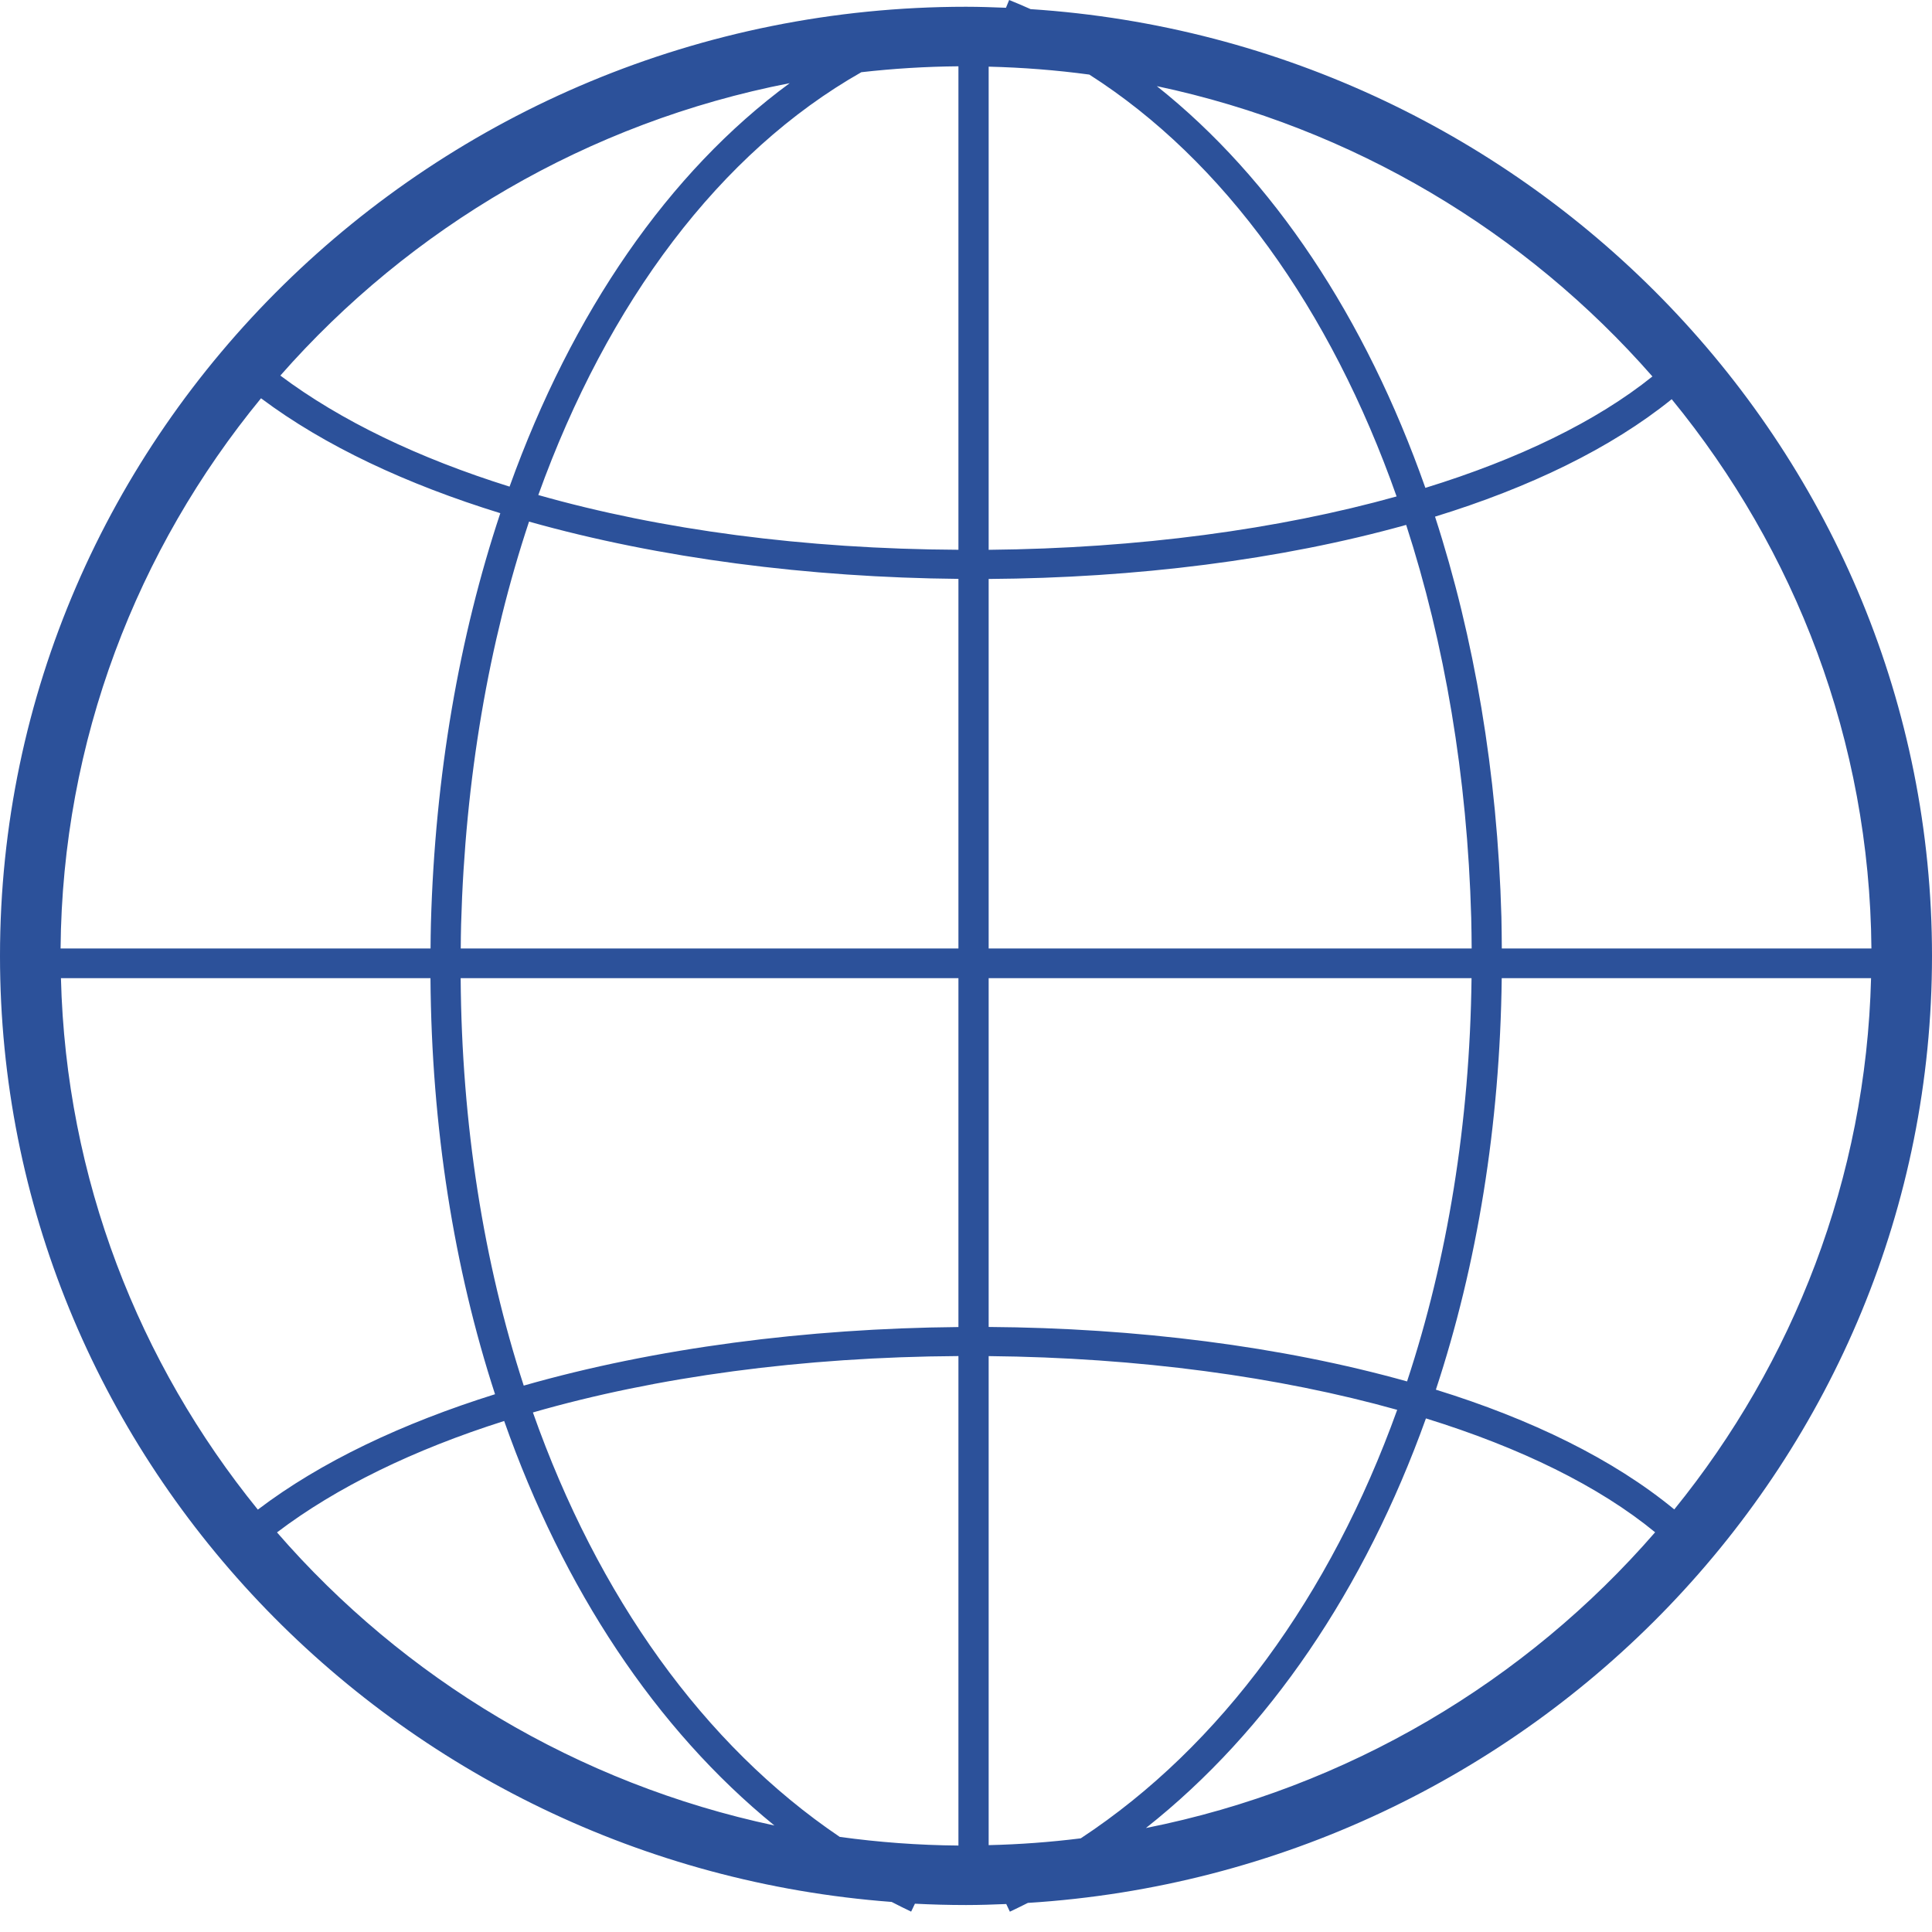 <svg width="48" height="48" viewBox="0 0 48 48" fill="none" xmlns="http://www.w3.org/2000/svg">
<path fill-rule="evenodd" clip-rule="evenodd" d="M41.597 37.501C40.084 36.254 38.044 35.259 35.674 34.526C36.698 31.424 37.266 27.966 37.31 24.302H46.486C46.36 29.283 44.552 33.858 41.597 37.501ZM28.47 45.417C31.523 43.005 33.907 39.477 35.427 35.24C37.776 35.967 39.73 36.926 41.121 38.069C37.914 41.766 33.495 44.417 28.47 45.417ZM24.563 45.842V33.692C28.283 33.729 31.771 34.203 34.713 35.027C33.052 39.642 30.342 43.375 26.851 45.673C26.099 45.767 25.336 45.824 24.563 45.842ZM24.563 24.302H36.56C36.517 27.898 35.961 31.287 34.958 34.321C31.833 33.445 28.218 32.993 24.563 32.968V24.302ZM24.563 14.384C28.209 14.36 31.815 13.912 34.936 13.041C35.89 15.982 36.455 19.28 36.552 22.801C36.559 23.057 36.561 23.311 36.563 23.565H24.563V14.384ZM24.563 1.656C25.409 1.677 26.244 1.742 27.064 1.853C30.408 3.988 33.056 7.676 34.698 12.334C31.759 13.154 28.276 13.624 24.563 13.66V1.656ZM41.054 9.353C39.663 10.47 37.727 11.408 35.413 12.121C33.926 7.897 31.629 4.434 28.741 2.14C33.618 3.172 37.91 5.763 41.054 9.353ZM46.495 23.565H37.312C37.31 23.304 37.308 23.044 37.302 22.781C37.203 19.199 36.627 15.839 35.653 12.836C37.996 12.115 40.021 11.14 41.533 9.918C44.6 13.663 46.452 18.405 46.495 23.565ZM23.812 13.659C19.981 13.64 16.414 13.162 13.374 12.299C15.098 7.509 17.889 3.787 21.4 1.794C22.192 1.704 22.997 1.654 23.812 1.647V13.659ZM23.812 23.565H11.447C11.449 23.364 11.45 23.165 11.456 22.963C11.557 19.341 12.147 15.955 13.144 12.959C16.386 13.873 20.099 14.347 23.812 14.382V23.565ZM23.812 32.97C20.049 33.004 16.286 33.489 13.012 34.425C12.016 31.364 11.47 27.938 11.445 24.302H23.812V32.97ZM23.812 45.852C22.812 45.844 21.828 45.77 20.863 45.637C17.478 43.349 14.85 39.654 13.24 35.092C16.312 34.207 19.93 33.714 23.812 33.691V45.852ZM6.882 38.072C8.357 36.952 10.276 36.017 12.526 35.304C13.995 39.477 16.295 42.957 19.24 45.354C14.338 44.312 10.027 41.696 6.882 38.072ZM1.514 24.302H10.695C10.721 28.01 11.28 31.507 12.299 34.639C9.996 35.361 7.972 36.316 6.406 37.506C3.449 33.862 1.639 29.285 1.514 24.302ZM6.485 9.895C8.069 11.082 10.111 12.034 12.43 12.75C11.412 15.811 10.808 19.258 10.706 22.943C10.7 23.151 10.699 23.358 10.697 23.565H1.505C1.548 18.395 3.407 13.644 6.485 9.895ZM19.62 2.066C16.61 4.276 14.211 7.771 12.66 12.09C10.394 11.381 8.458 10.45 6.965 9.331C10.185 5.665 14.603 3.043 19.62 2.066ZM25.605 0.227C25.428 0.148 25.251 0.071 25.072 0L24.993 0.193C24.663 0.18 24.333 0.168 24 0.168C10.766 0.168 0 10.747 0 23.749C0 36.141 9.78 46.323 22.153 47.253C22.314 47.335 22.474 47.417 22.637 47.494L22.731 47.297C23.152 47.318 23.574 47.33 24 47.33C24.336 47.33 24.668 47.319 25 47.305L25.09 47.495C25.241 47.426 25.388 47.35 25.537 47.277C38.056 46.495 48 36.244 48 23.749C48 11.277 38.093 1.042 25.605 0.227Z" fill="#2C519A"/>
</svg>

